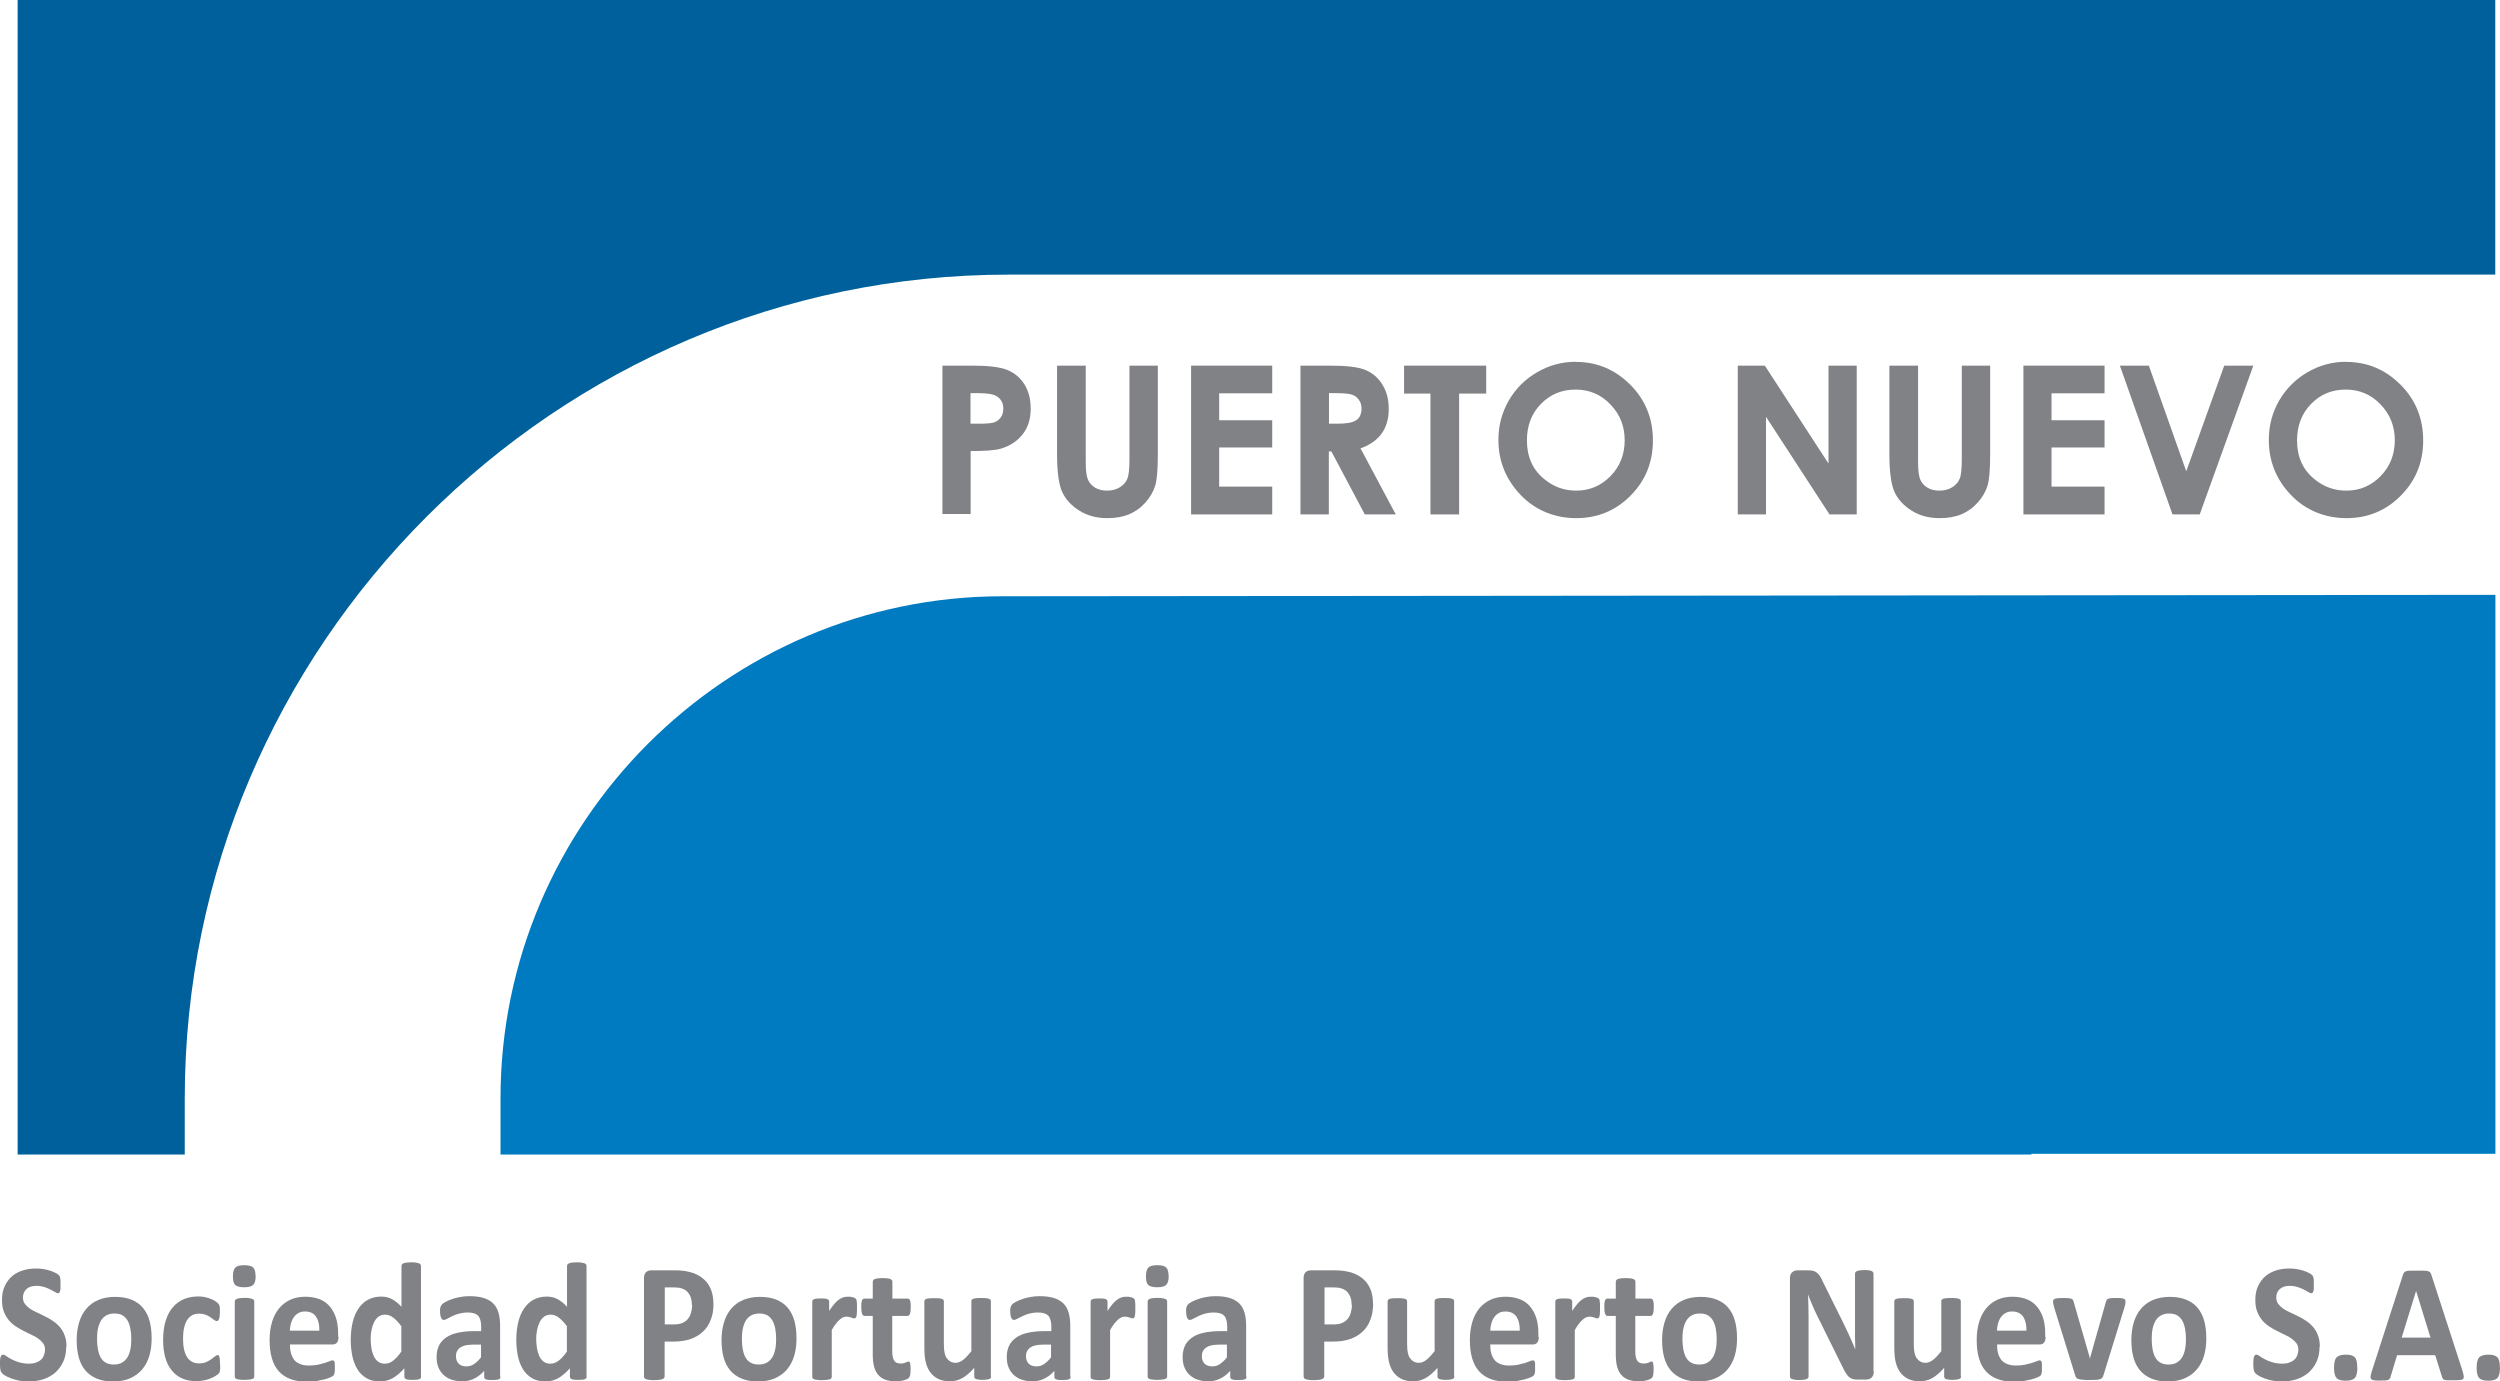 <?xml version="1.0" encoding="UTF-8"?>
<svg id="Layer_1" data-name="Layer 1" xmlns="http://www.w3.org/2000/svg" width="61.53mm" height="34mm" viewBox="0 0 174.42 96.38">
  <defs>
    <style>
      .cls-1 {
        fill: #808285;
      }

      .cls-1, .cls-2, .cls-3 {
        stroke-width: 0px;
      }

      .cls-2 {
        fill: #007bc1;
      }

      .cls-2, .cls-3 {
        fill-rule: evenodd;
      }

      .cls-3 {
        fill: #00609c;
      }
    </style>
  </defs>
  <g>
    <path class="cls-1" d="M4.62,93.96c0,.4-.07.75-.21,1.05s-.33.55-.56.76c-.24.2-.51.35-.83.46-.32.1-.66.15-1.02.15-.25,0-.47-.02-.68-.06-.21-.04-.39-.1-.56-.16-.16-.06-.29-.12-.4-.19-.11-.07-.19-.12-.23-.18-.05-.05-.08-.12-.1-.22-.02-.1-.03-.23-.03-.41,0-.12,0-.22.01-.31,0-.08.02-.15.04-.2.02-.05.04-.09.07-.11s.06-.03.1-.03c.05,0,.12.03.22.1.09.07.21.14.36.22.15.08.32.15.52.21s.44.1.7.1c.18,0,.33-.02.47-.07s.26-.11.35-.19c.1-.08.17-.18.22-.31s.08-.26.08-.41c0-.17-.04-.32-.13-.44s-.2-.23-.34-.33-.3-.19-.48-.27c-.18-.08-.36-.17-.55-.27-.19-.09-.37-.2-.55-.32s-.34-.26-.48-.43c-.14-.17-.25-.36-.34-.59s-.13-.5-.13-.82c0-.36.06-.69.19-.96.13-.28.3-.51.51-.69s.47-.32.76-.41.6-.13.92-.13c.17,0,.34.01.5.04.17.03.32.06.47.11.15.05.28.1.39.16.11.06.19.11.22.15.04.04.06.07.07.1.01.03.02.06.03.11s.02.1.02.17,0,.15,0,.26c0,.11,0,.21,0,.29,0,.08-.01.14-.03.19s-.03.09-.05.11-.06.04-.1.04-.1-.03-.19-.08-.2-.11-.32-.18c-.13-.06-.27-.12-.44-.18-.17-.05-.35-.08-.55-.08-.16,0-.29.02-.41.06-.12.04-.21.1-.29.17-.08.07-.14.16-.18.26-.04.1-.06.21-.06.32,0,.17.04.31.13.44.09.12.2.23.34.33.14.1.31.19.49.27s.37.17.56.27c.19.09.38.2.56.32s.34.26.49.43c.14.17.26.36.34.59.09.23.13.49.13.8Z"/>
    <path class="cls-1" d="M10.58,93.37c0,.45-.05.85-.16,1.22-.11.37-.28.69-.5.95s-.5.47-.84.62c-.34.15-.73.22-1.18.22s-.81-.06-1.13-.19c-.32-.13-.59-.32-.8-.56-.21-.25-.37-.55-.47-.91-.1-.36-.15-.77-.15-1.23s.06-.86.17-1.23.28-.69.5-.95c.22-.26.5-.47.83-.61.33-.14.73-.22,1.17-.22s.82.06,1.14.19c.32.13.59.31.8.56.21.25.37.55.47.91.1.36.15.77.15,1.24ZM9.16,93.43c0-.26-.02-.5-.06-.71-.04-.22-.1-.41-.19-.57s-.21-.29-.36-.38-.34-.13-.57-.13c-.2,0-.38.04-.54.12-.15.08-.28.2-.38.35-.1.16-.17.34-.22.56-.05.22-.07.47-.07.74,0,.26.02.5.06.72s.1.41.19.57c.09.16.21.29.36.37.15.09.34.13.57.13.21,0,.39-.04.54-.12.15-.08.28-.2.38-.35s.17-.34.22-.56.07-.47.07-.74Z"/>
    <path class="cls-1" d="M15.36,95.21c0,.1,0,.19,0,.26,0,.07-.01.13-.02.17,0,.05-.02.09-.03.11s-.04.07-.09.11-.12.1-.22.16c-.11.06-.23.12-.36.17s-.28.09-.44.12c-.16.03-.32.05-.49.05-.38,0-.71-.06-1-.19s-.53-.31-.73-.56c-.2-.25-.35-.54-.45-.9s-.15-.76-.15-1.21c0-.53.06-.98.18-1.36.12-.38.29-.7.51-.95s.48-.44.78-.56c.3-.12.63-.18.99-.18.15,0,.29.01.43.04.14.03.27.07.39.11.12.05.23.1.33.16.1.06.16.11.2.15.04.04.07.08.09.11.02.03.03.07.04.11,0,.05.02.11.02.17,0,.07,0,.15,0,.25,0,.23-.02.39-.06.48-.04.09-.08.14-.14.14-.06,0-.13-.03-.2-.08-.07-.05-.15-.11-.25-.18-.09-.07-.21-.13-.34-.18-.13-.05-.29-.08-.47-.08-.36,0-.63.15-.82.44-.19.3-.29.73-.29,1.3,0,.28.02.53.07.75s.12.4.21.54c.09.15.21.25.35.33s.3.11.49.11.35-.03.49-.09c.14-.06.26-.13.36-.2s.19-.14.26-.2c.07-.06.13-.09.18-.09.03,0,.06,0,.08.03.02.02.04.06.05.11.01.05.02.12.03.2,0,.08.01.19.01.32Z"/>
    <path class="cls-1" d="M17.84,89.02c0,.3-.06.5-.17.62-.11.11-.32.17-.63.17s-.52-.06-.63-.16c-.11-.11-.16-.31-.16-.59s.05-.51.17-.62c.11-.12.32-.17.63-.17s.52.06.62.17c.11.11.16.31.16.6ZM17.74,96.04s-.01.07-.03.1c-.02.03-.06.05-.11.07-.05.02-.12.03-.21.04-.09.01-.2.02-.33.02s-.25,0-.33-.02c-.09,0-.16-.02-.21-.04-.05-.02-.09-.04-.11-.07-.02-.03-.03-.06-.03-.1v-5.24s.01-.07.03-.1c.02-.03.06-.05.11-.08.05-.02.12-.04.21-.05s.2-.02.33-.02.25,0,.33.02.16.03.21.05c.05.02.09.05.11.08.02.03.03.06.03.1v5.24Z"/>
    <path class="cls-1" d="M23.62,93.27c0,.18-.04.31-.11.4s-.18.13-.31.13h-2.97c0,.22.02.43.07.61.05.18.13.34.23.47s.25.22.42.29c.17.07.37.1.61.1s.45-.02.63-.06c.18-.04.34-.08.47-.12.13-.04.24-.09.33-.12.09-.04.16-.06.21-.06.03,0,.06,0,.08.02.02.01.04.04.05.07.02.04.02.09.03.15,0,.07,0,.15,0,.25,0,.09,0,.16,0,.22s0,.11-.02.16c0,.04-.02.08-.03.11-.01.03-.03.06-.06.09-.02.03-.09.06-.19.11-.11.05-.24.09-.4.14-.16.04-.35.08-.56.12-.21.03-.44.05-.68.05-.43,0-.81-.06-1.14-.18-.33-.12-.6-.3-.82-.54s-.38-.54-.49-.91-.16-.79-.16-1.28.06-.89.17-1.26c.11-.37.28-.69.49-.95.22-.26.48-.46.78-.6.31-.14.66-.21,1.04-.21.41,0,.76.07,1.05.19s.53.31.71.54.32.5.41.81.13.65.13,1.02v.24ZM22.28,92.84c.01-.42-.07-.74-.23-.98-.17-.24-.42-.36-.77-.36-.18,0-.33.03-.46.11-.13.07-.24.17-.32.29-.09.12-.15.26-.2.42-.04.16-.07.34-.08.52h2.06Z"/>
    <path class="cls-1" d="M29.38,96.04s0,.08-.03.11c-.02.03-.05.05-.09.07-.04.02-.1.03-.18.04-.08,0-.17.01-.28.01-.12,0-.21,0-.28-.01-.07,0-.13-.02-.18-.04-.05-.02-.08-.04-.1-.07s-.03-.07-.03-.11v-.58c-.25.29-.52.52-.79.68-.28.16-.58.24-.92.24-.37,0-.69-.08-.94-.23-.26-.16-.47-.36-.63-.63s-.28-.57-.35-.92c-.07-.35-.11-.72-.11-1.11,0-.47.05-.89.14-1.26.09-.37.23-.69.41-.95s.4-.47.67-.61.57-.21.92-.21c.27,0,.52.06.74.18s.44.29.66.53v-2.84s0-.07.03-.11c.02-.03.06-.06.11-.08.05-.02.12-.04.21-.05s.2-.02.33-.02.25,0,.33.02.16.03.21.05.09.05.11.08c.02.03.03.07.03.11v7.72ZM28.01,92.54c-.2-.27-.39-.47-.57-.61-.18-.14-.37-.21-.57-.21-.18,0-.33.05-.46.14-.13.1-.23.22-.31.39-.08.16-.14.34-.18.54-.04.2-.06.4-.06.61,0,.22.02.43.05.64.03.21.09.39.16.56.07.16.17.29.3.39.12.1.28.15.47.15.09,0,.19-.01.28-.04.09-.03.18-.08.27-.14.09-.07.19-.15.29-.26s.21-.24.32-.4v-1.74Z"/>
    <path class="cls-1" d="M34.92,96.06c0,.05-.02.1-.05.13-.04.03-.09.05-.17.07-.08.01-.19.02-.35.02-.16,0-.28,0-.36-.02-.07-.01-.13-.04-.16-.07-.03-.03-.05-.07-.05-.13v-.42c-.2.23-.43.41-.69.54-.26.13-.54.19-.86.19-.26,0-.5-.04-.71-.11-.22-.07-.4-.18-.56-.32s-.28-.32-.37-.53c-.09-.21-.13-.46-.13-.74,0-.31.06-.57.17-.8.11-.22.28-.41.5-.56.22-.15.49-.26.82-.33.33-.07.71-.11,1.14-.11h.48v-.32c0-.16-.02-.31-.05-.43-.03-.12-.08-.23-.15-.31-.07-.08-.17-.14-.29-.18s-.27-.06-.44-.06c-.23,0-.43.03-.62.08-.18.05-.34.11-.48.18-.14.07-.25.13-.35.18-.09.05-.17.08-.23.08-.04,0-.08-.01-.11-.04-.03-.03-.06-.07-.08-.12s-.04-.11-.05-.19c-.01-.07-.02-.16-.02-.25,0-.12,0-.22.03-.29.02-.07.05-.13.1-.19.05-.06.14-.12.27-.19s.28-.13.45-.19.36-.11.56-.14c.2-.04.41-.06.63-.06.38,0,.71.04.98.12.27.08.49.2.67.37s.3.38.38.64.12.57.12.94v3.53ZM33.57,93.81h-.52c-.22,0-.41.02-.57.05-.16.04-.28.09-.38.16-.1.07-.17.16-.22.26-.05.1-.07.21-.07.34,0,.22.07.39.19.52.13.13.31.19.54.19.19,0,.37-.05.53-.16.16-.11.33-.26.49-.47v-.89Z"/>
    <path class="cls-1" d="M40.93,96.04s0,.08-.03.11c-.02.03-.05.05-.09.07-.04.02-.1.03-.18.04-.08,0-.17.01-.28.01-.12,0-.21,0-.28-.01-.07,0-.13-.02-.18-.04-.05-.02-.08-.04-.1-.07s-.03-.07-.03-.11v-.58c-.25.29-.52.52-.79.68-.28.16-.58.24-.92.24-.37,0-.69-.08-.94-.23-.26-.16-.47-.36-.63-.63s-.28-.57-.35-.92c-.07-.35-.11-.72-.11-1.11,0-.47.05-.89.14-1.26.09-.37.23-.69.41-.95s.4-.47.67-.61.57-.21.92-.21c.27,0,.52.06.74.18s.44.29.66.53v-2.84s0-.07.03-.11c.02-.03.06-.06.11-.08.05-.02.12-.04.21-.05s.2-.02.33-.02.25,0,.33.02.16.03.21.05.09.05.11.08c.02.03.03.07.03.11v7.72ZM39.56,92.54c-.2-.27-.39-.47-.57-.61-.18-.14-.37-.21-.57-.21-.18,0-.33.05-.46.14-.13.1-.23.22-.31.39-.08.16-.14.34-.18.54-.04.2-.06.4-.06.61,0,.22.02.43.05.64.03.21.09.39.16.56.07.16.17.29.3.39.12.1.28.15.47.15.09,0,.19-.01.28-.04.09-.03.18-.08.27-.14.09-.07.19-.15.29-.26s.21-.24.32-.4v-1.74Z"/>
    <path class="cls-1" d="M49.78,90.94c0,.43-.06.81-.19,1.13-.12.33-.3.61-.54.83-.24.23-.53.4-.87.52-.34.12-.75.18-1.22.18h-.59v2.43s-.01.07-.04.11c-.02.03-.06.06-.12.08-.05.02-.13.04-.22.05s-.21.02-.35.02-.25,0-.35-.02c-.09-.01-.17-.03-.22-.05-.05-.02-.09-.04-.11-.08-.02-.03-.03-.07-.03-.11v-6.85c0-.18.04-.32.13-.41.09-.09.21-.14.35-.14h1.67c.17,0,.33,0,.48.02.15.01.33.04.54.09s.43.13.64.25c.22.12.4.28.56.46.15.19.27.4.35.65.08.25.12.53.12.84ZM48.27,91.05c0-.27-.04-.49-.13-.66-.09-.17-.2-.3-.32-.38-.13-.08-.26-.13-.4-.16-.14-.02-.29-.03-.43-.03h-.61v2.58h.65c.23,0,.42-.03.58-.1.16-.07.28-.16.38-.28.1-.12.17-.26.22-.43.05-.17.08-.35.08-.54Z"/>
    <path class="cls-1" d="M55.57,93.37c0,.45-.05.85-.16,1.22-.11.37-.28.69-.5.95s-.5.47-.84.62c-.34.15-.73.22-1.18.22s-.81-.06-1.13-.19c-.32-.13-.59-.32-.8-.56-.21-.25-.37-.55-.47-.91-.1-.36-.15-.77-.15-1.23s.06-.86.17-1.23.28-.69.5-.95c.22-.26.5-.47.83-.61.33-.14.73-.22,1.17-.22s.82.06,1.14.19c.32.13.59.31.8.56.21.25.37.55.47.91.1.36.15.77.15,1.24ZM54.15,93.43c0-.26-.02-.5-.06-.71-.04-.22-.1-.41-.19-.57s-.21-.29-.36-.38-.34-.13-.57-.13c-.2,0-.38.04-.54.12-.15.08-.28.2-.38.35-.1.16-.17.34-.22.56-.05.22-.07.47-.07.74,0,.26.02.5.06.72s.1.41.19.57c.09.16.21.29.36.37.15.09.34.13.57.13.21,0,.39-.04.54-.12.15-.08.28-.2.38-.35s.17-.34.22-.56.07-.47.07-.74Z"/>
    <path class="cls-1" d="M59.79,91.28c0,.14,0,.26-.01.35,0,.09-.02.16-.03.21-.02.05-.03.09-.06.11-.02.02-.05.03-.09.03-.03,0-.06,0-.1-.02-.04-.01-.08-.03-.12-.04-.05-.02-.1-.03-.15-.04-.06-.01-.11-.02-.18-.02-.08,0-.15.02-.23.05s-.16.09-.24.16c-.08.07-.17.16-.26.28-.09.12-.19.26-.29.44v3.27s-.01.07-.03.1c-.02.03-.06.05-.11.07-.05.02-.12.03-.21.04-.09.01-.2.02-.33.02s-.25,0-.33-.02c-.09,0-.16-.02-.21-.04-.05-.02-.09-.04-.11-.07-.02-.03-.03-.06-.03-.1v-5.25s0-.07.03-.1c.02-.03.05-.05.1-.07.05-.02.11-.03.18-.04.08,0,.17-.01.28-.01s.21,0,.29.01c.08,0,.14.02.18.04.04.02.07.04.09.07.02.03.03.06.03.1v.65c.13-.2.25-.36.36-.49.11-.13.22-.23.32-.3.1-.07.2-.13.31-.16.1-.03.2-.04.31-.04.05,0,.1,0,.15,0s.11.02.17.03c.06.01.11.03.15.05s.07.04.09.06c.02.02.04.04.04.07,0,.02.02.06.02.1s.01.1.02.19c0,.08,0,.19,0,.34Z"/>
    <path class="cls-1" d="M63.53,95.53c0,.17-.01.3-.03.4s-.05.16-.08.19c-.03.04-.08.07-.14.1-.06.03-.14.05-.22.08-.09.02-.18.04-.28.05-.1.01-.2.02-.3.02-.27,0-.51-.04-.71-.11-.2-.07-.37-.19-.5-.34-.13-.15-.23-.35-.29-.58-.06-.24-.09-.51-.09-.84v-2.69h-.58c-.07,0-.12-.05-.16-.14-.04-.09-.06-.25-.06-.46,0-.11,0-.21.01-.29s.02-.14.04-.19c.02-.04.04-.08.07-.1.03-.02.06-.03.1-.03h.58v-1.17s.01-.07.03-.11c.02-.03.06-.06.11-.08.05-.02.12-.04.21-.05.09-.01.2-.02.33-.02s.25,0,.34.02c.09,0,.16.02.21.05.05.02.09.05.11.08.02.03.03.07.03.11v1.17h1.06s.07.01.1.03c.03.02.05.05.07.1.02.04.03.11.04.19s.01.17.01.29c0,.22-.02.37-.06.46-.04.09-.09.14-.16.14h-1.07v2.47c0,.29.04.5.13.64.08.14.23.21.45.21.07,0,.14,0,.2-.02.06-.01.11-.03.16-.05.04-.02.08-.03.11-.05.03-.01.06-.02.08-.02.02,0,.04,0,.06.02.02.01.04.04.05.08.01.04.02.1.03.17,0,.07.01.16.01.27Z"/>
    <path class="cls-1" d="M69.15,96.04s0,.07-.03.1c-.02.03-.05.05-.1.07-.04.02-.11.03-.18.04-.07.01-.17.02-.28.02-.12,0-.22,0-.29-.02-.08,0-.13-.02-.18-.04-.04-.02-.07-.04-.09-.07-.02-.03-.03-.06-.03-.1v-.61c-.27.31-.54.55-.82.71-.28.16-.57.23-.87.23-.34,0-.62-.06-.85-.18-.23-.12-.41-.28-.55-.48-.14-.2-.24-.44-.3-.71-.06-.27-.09-.6-.09-1v-3.21s.01-.07.03-.1c.02-.03.06-.05.11-.07.05-.02.12-.03.21-.04.09,0,.2-.01.33-.01s.25,0,.33.01.16.02.21.04c.05.02.09.04.11.07.02.03.03.06.03.1v2.96c0,.27.02.49.05.63.03.15.08.27.15.37.07.1.15.18.26.24s.22.09.36.09c.18,0,.35-.07.53-.21.18-.14.36-.34.57-.6v-3.49s0-.07.03-.1c.02-.03.06-.05.11-.07.05-.02.12-.03.21-.04s.2-.01.33-.01.25,0,.33.01.16.02.21.04c.05.02.09.04.11.07.02.03.03.06.03.1v5.25Z"/>
    <path class="cls-1" d="M74.7,96.06c0,.05-.02.1-.05.13-.04.03-.09.05-.17.07-.08.01-.19.02-.35.02-.16,0-.28,0-.36-.02-.07-.01-.13-.04-.16-.07-.03-.03-.05-.07-.05-.13v-.42c-.2.23-.43.41-.69.54-.26.13-.54.19-.86.19-.26,0-.5-.04-.71-.11-.22-.07-.4-.18-.56-.32s-.28-.32-.37-.53c-.09-.21-.13-.46-.13-.74,0-.31.06-.57.17-.8.11-.22.28-.41.5-.56.22-.15.49-.26.82-.33.33-.07.71-.11,1.14-.11h.48v-.32c0-.16-.02-.31-.05-.43-.03-.12-.08-.23-.15-.31-.07-.08-.17-.14-.29-.18s-.27-.06-.44-.06c-.23,0-.43.03-.62.08-.18.05-.34.11-.48.18-.14.07-.25.13-.35.18-.09.05-.17.08-.23.08-.04,0-.08-.01-.11-.04-.03-.03-.06-.07-.08-.12s-.04-.11-.05-.19c-.01-.07-.02-.16-.02-.25,0-.12,0-.22.03-.29.02-.07.05-.13.1-.19.05-.06.14-.12.27-.19s.28-.13.45-.19.36-.11.56-.14c.2-.04.41-.06.63-.06.38,0,.71.04.98.12.27.08.49.2.67.37s.3.38.38.64.12.57.12.94v3.53ZM73.34,93.81h-.52c-.22,0-.41.02-.57.05-.16.04-.28.09-.38.16-.1.07-.17.16-.22.26-.05.1-.07.21-.07.34,0,.22.07.39.19.52.13.13.31.19.54.19.19,0,.37-.05.53-.16.16-.11.33-.26.49-.47v-.89Z"/>
    <path class="cls-1" d="M79.21,91.28c0,.14,0,.26-.01.35,0,.09-.02.16-.03.21-.02.05-.03.09-.06.11-.02.02-.05.03-.09.03-.03,0-.06,0-.1-.02-.04-.01-.08-.03-.12-.04-.05-.02-.1-.03-.15-.04-.06-.01-.11-.02-.18-.02-.08,0-.15.02-.23.05s-.16.09-.24.16c-.08.07-.17.16-.26.28-.09.12-.19.26-.29.44v3.27s-.01.07-.03.1c-.02.03-.06.05-.11.07-.05.02-.12.03-.21.04-.09.01-.2.02-.33.02s-.25,0-.33-.02c-.09,0-.16-.02-.21-.04-.05-.02-.09-.04-.11-.07-.02-.03-.03-.06-.03-.1v-5.25s0-.07.03-.1c.02-.03.05-.05.1-.07.05-.02.11-.03.18-.04.08,0,.17-.01.28-.01s.21,0,.29.01c.08,0,.14.02.18.04.04.02.07.04.09.07.02.03.03.06.03.1v.65c.13-.2.25-.36.36-.49.11-.13.22-.23.32-.3.1-.07.2-.13.31-.16.1-.03.2-.04.31-.04.05,0,.1,0,.15,0s.11.02.17.03c.06.01.11.03.15.05s.07.04.09.06c.02.02.04.04.04.07,0,.02.02.06.02.1s.01.1.02.19c0,.08,0,.19,0,.34Z"/>
    <path class="cls-1" d="M81.54,89.02c0,.3-.06.5-.17.62-.11.11-.32.17-.63.17s-.52-.06-.63-.16c-.11-.11-.16-.31-.16-.59s.05-.51.17-.62c.11-.12.32-.17.63-.17s.52.06.62.17c.11.11.16.31.16.6ZM81.43,96.04s-.01.07-.03.1c-.02.03-.06.05-.11.07-.05.02-.12.03-.21.04-.09.01-.2.02-.33.02s-.25,0-.33-.02c-.09,0-.16-.02-.21-.04-.05-.02-.09-.04-.11-.07-.02-.03-.03-.06-.03-.1v-5.24s.01-.07.03-.1c.02-.03.06-.05.11-.08.05-.02.12-.04.21-.05s.2-.02.33-.02.25,0,.33.02.16.03.21.05c.05.02.09.05.11.08.02.03.03.06.03.1v5.24Z"/>
    <path class="cls-1" d="M86.97,96.06c0,.05-.02.1-.05.13-.04.03-.09.05-.17.07-.08.01-.19.02-.35.02-.16,0-.28,0-.36-.02-.07-.01-.13-.04-.16-.07-.03-.03-.05-.07-.05-.13v-.42c-.2.23-.43.41-.69.54-.26.13-.54.19-.86.19-.26,0-.5-.04-.71-.11-.22-.07-.4-.18-.56-.32s-.28-.32-.37-.53c-.09-.21-.13-.46-.13-.74,0-.31.06-.57.17-.8.11-.22.28-.41.5-.56.22-.15.49-.26.82-.33.33-.07.71-.11,1.14-.11h.48v-.32c0-.16-.02-.31-.05-.43-.03-.12-.08-.23-.15-.31-.07-.08-.17-.14-.29-.18s-.27-.06-.44-.06c-.23,0-.43.03-.62.08-.18.05-.34.11-.48.18-.14.07-.25.13-.35.18-.09.05-.17.08-.23.08-.04,0-.08-.01-.11-.04-.03-.03-.06-.07-.08-.12s-.04-.11-.05-.19c-.01-.07-.02-.16-.02-.25,0-.12,0-.22.03-.29.02-.07.05-.13.1-.19.05-.06.14-.12.27-.19s.28-.13.45-.19.36-.11.56-.14c.2-.04.41-.06.63-.06.38,0,.71.04.98.12.27.08.49.2.67.37s.3.38.38.64.12.57.12.94v3.53ZM85.61,93.81h-.52c-.22,0-.41.02-.57.05-.16.04-.28.09-.38.16-.1.07-.17.16-.22.26-.05.1-.07.21-.07.34,0,.22.07.39.19.52.13.13.31.19.54.19.19,0,.37-.05.53-.16.16-.11.33-.26.49-.47v-.89Z"/>
    <path class="cls-1" d="M95.8,90.94c0,.43-.06.81-.19,1.13-.12.33-.3.61-.54.83-.24.23-.53.4-.87.52-.34.12-.75.18-1.22.18h-.59v2.43s-.01.07-.04.11c-.02.03-.06.06-.12.08-.05.02-.13.04-.22.05s-.21.02-.35.02-.25,0-.35-.02c-.09-.01-.17-.03-.22-.05-.05-.02-.09-.04-.11-.08-.02-.03-.03-.07-.03-.11v-6.85c0-.18.04-.32.13-.41.09-.09.21-.14.35-.14h1.67c.17,0,.33,0,.48.02.15.01.33.04.54.09s.43.13.64.25c.22.12.4.28.56.46.15.19.27.4.35.65.08.25.12.53.12.84ZM94.3,91.05c0-.27-.04-.49-.13-.66-.09-.17-.2-.3-.32-.38-.13-.08-.26-.13-.4-.16-.14-.02-.29-.03-.43-.03h-.61v2.58h.65c.23,0,.42-.03.58-.1.16-.07.28-.16.38-.28.1-.12.17-.26.22-.43.05-.17.08-.35.08-.54Z"/>
    <path class="cls-1" d="M101.47,96.04s0,.07-.03.1c-.02.03-.05.05-.1.07-.04.02-.11.03-.18.04-.07.01-.17.02-.28.02-.12,0-.22,0-.29-.02-.08,0-.13-.02-.18-.04-.04-.02-.07-.04-.09-.07-.02-.03-.03-.06-.03-.1v-.61c-.27.31-.54.55-.82.71-.28.16-.57.23-.87.23-.34,0-.62-.06-.85-.18-.23-.12-.41-.28-.55-.48-.14-.2-.24-.44-.3-.71-.06-.27-.09-.6-.09-1v-3.21s.01-.07.03-.1c.02-.03.06-.05.11-.07.05-.02.12-.03.21-.04.09,0,.2-.01.33-.01s.25,0,.33.01.16.02.21.04c.05.02.09.04.11.07.02.03.03.06.03.1v2.96c0,.27.02.49.05.63.03.15.08.27.15.37.07.1.15.18.26.24s.22.09.36.09c.18,0,.35-.07.53-.21.18-.14.36-.34.57-.6v-3.49s0-.07.03-.1c.02-.03.06-.05.11-.07.05-.02.12-.03.21-.04s.2-.01.33-.01.25,0,.33.01.16.02.21.04c.05.02.09.04.11.07.02.03.03.06.03.1v5.25Z"/>
    <path class="cls-1" d="M107.36,93.27c0,.18-.04.31-.11.4s-.18.13-.31.13h-2.97c0,.22.02.43.07.61.05.18.13.34.23.47s.25.22.42.29c.17.07.37.1.61.1s.45-.02.63-.06c.18-.04.34-.08.47-.12.13-.04.24-.09.33-.12.09-.04.16-.06.21-.06.03,0,.06,0,.08.02.02.01.04.04.05.07.02.04.02.09.03.15,0,.07,0,.15,0,.25,0,.09,0,.16,0,.22s0,.11-.02.16c0,.04-.02.08-.03.11-.01.03-.03.06-.06.09-.02.03-.09.06-.19.11-.11.05-.24.09-.4.14-.16.04-.35.08-.56.12-.21.03-.44.05-.68.05-.43,0-.81-.06-1.14-.18-.33-.12-.6-.3-.82-.54s-.38-.54-.49-.91-.16-.79-.16-1.28.06-.89.17-1.26c.11-.37.28-.69.49-.95.22-.26.48-.46.78-.6.31-.14.66-.21,1.04-.21.41,0,.76.07,1.05.19s.53.31.71.54.32.5.41.81.13.65.13,1.02v.24ZM106.03,92.84c.01-.42-.07-.74-.23-.98-.17-.24-.42-.36-.77-.36-.18,0-.33.03-.46.11-.13.07-.24.17-.32.29-.09.12-.15.26-.2.42-.04.16-.07.34-.08.52h2.06Z"/>
    <path class="cls-1" d="M111.63,91.28c0,.14,0,.26-.01.35,0,.09-.02.16-.03.21-.02.05-.03.09-.06.11-.02.02-.05.03-.09.03-.03,0-.06,0-.1-.02-.04-.01-.08-.03-.12-.04-.05-.02-.1-.03-.15-.04-.06-.01-.11-.02-.18-.02-.08,0-.15.02-.23.05s-.16.09-.24.16c-.08.07-.17.16-.26.28-.09.12-.19.26-.29.44v3.27s-.01.07-.03.1c-.02.03-.06.05-.11.07-.05.02-.12.03-.21.04-.09.01-.2.02-.33.02s-.25,0-.33-.02c-.09,0-.16-.02-.21-.04-.05-.02-.09-.04-.11-.07-.02-.03-.03-.06-.03-.1v-5.25s0-.07.03-.1c.02-.03.05-.05.1-.07.05-.02.11-.03.18-.04.08,0,.17-.01.28-.01s.21,0,.29.01c.08,0,.14.02.18.04.04.02.07.04.09.07.02.03.03.06.03.1v.65c.13-.2.25-.36.36-.49.11-.13.22-.23.32-.3.1-.07.2-.13.31-.16.1-.03.2-.04.31-.04.05,0,.1,0,.15,0s.11.02.17.03c.06.01.11.03.15.05s.07.04.09.06c.02.02.04.04.04.07,0,.02.02.06.02.1s.01.1.02.19c0,.08,0,.19,0,.34Z"/>
    <path class="cls-1" d="M115.37,95.53c0,.17-.01.3-.03.4s-.05.16-.08.19c-.03.04-.08.07-.14.1-.06.03-.14.05-.22.08-.09.02-.18.04-.28.05-.1.01-.2.02-.3.02-.27,0-.51-.04-.71-.11-.2-.07-.37-.19-.5-.34-.13-.15-.23-.35-.29-.58-.06-.24-.09-.51-.09-.84v-2.69h-.58c-.07,0-.12-.05-.16-.14-.04-.09-.06-.25-.06-.46,0-.11,0-.21.01-.29s.02-.14.04-.19c.02-.04.04-.08.07-.1.03-.02.06-.03.1-.03h.58v-1.17s.01-.07.03-.11c.02-.03.06-.06.11-.08.05-.02.12-.04.21-.05.09-.01.2-.02.33-.02s.25,0,.34.02c.09,0,.16.02.21.05.05.02.09.05.11.08.02.03.03.07.03.11v1.17h1.06s.07.01.1.03c.03.02.05.05.07.1.02.04.03.11.04.19s.01.17.01.29c0,.22-.02.37-.06.46-.04.09-.09.14-.16.14h-1.07v2.47c0,.29.04.5.13.64.08.14.23.21.45.21.07,0,.14,0,.2-.02.06-.01.11-.03.16-.05.04-.02.08-.03.11-.05.03-.01.06-.02.08-.02.02,0,.04,0,.06.02.02.01.04.04.05.08.01.04.02.1.03.17,0,.07.01.16.01.27Z"/>
    <path class="cls-1" d="M121.19,93.37c0,.45-.05.85-.16,1.22-.11.37-.28.69-.5.95s-.5.47-.84.62c-.34.15-.73.22-1.18.22s-.81-.06-1.13-.19c-.32-.13-.59-.32-.8-.56-.21-.25-.37-.55-.47-.91-.1-.36-.15-.77-.15-1.23s.06-.86.17-1.23.28-.69.5-.95c.22-.26.5-.47.83-.61.33-.14.73-.22,1.17-.22s.82.06,1.14.19c.32.13.59.31.8.56.21.25.37.55.47.91.1.36.15.77.15,1.24ZM119.77,93.43c0-.26-.02-.5-.06-.71-.04-.22-.1-.41-.19-.57s-.21-.29-.36-.38-.34-.13-.57-.13c-.2,0-.38.04-.54.12-.15.08-.28.2-.38.35-.1.16-.17.34-.22.56-.05.22-.07.47-.07.74,0,.26.02.5.06.72s.1.41.19.57c.09.16.21.29.36.37.15.09.34.13.57.13.21,0,.39-.04.54-.12.15-.08.28-.2.38-.35s.17-.34.22-.56.07-.47.07-.74Z"/>
    <path class="cls-1" d="M130.73,95.7c0,.09-.01.17-.04.24-.03.07-.07.13-.12.18-.05.05-.11.08-.18.1-.07.02-.14.03-.2.03h-.61c-.13,0-.24-.01-.33-.04-.09-.03-.18-.08-.26-.15-.08-.07-.15-.17-.23-.29-.07-.12-.16-.28-.25-.48l-1.76-3.56c-.1-.21-.21-.44-.31-.68-.11-.25-.2-.48-.29-.72h-.01c.01.28.03.56.03.84s.01.57.01.87v3.98s0,.07-.03.11c-.02.03-.06.06-.1.08-.05.02-.12.04-.2.05s-.19.02-.32.02-.23,0-.32-.02-.15-.03-.2-.05-.08-.05-.1-.08c-.02-.03-.03-.07-.03-.11v-6.84c0-.18.05-.32.15-.41.1-.09.22-.14.37-.14h.77c.14,0,.26.01.35.04.09.03.18.07.25.13.07.06.15.14.21.24.07.1.13.23.2.39l1.38,2.78c.08.17.16.33.24.5.08.16.15.33.23.49.07.16.14.32.21.48.07.16.14.31.2.47h0c-.01-.27-.02-.56-.02-.86,0-.3,0-.58,0-.85v-3.57s.01-.07.03-.11c.02-.03.06-.06.11-.08s.12-.04.2-.05c.08-.01.19-.02.32-.02.12,0,.23,0,.31.02.08,0,.15.03.19.05.05.02.08.05.1.08.02.03.03.07.03.11v6.84Z"/>
    <path class="cls-1" d="M136.82,96.04s0,.07-.03.1c-.02.03-.05.05-.1.07-.04.02-.11.03-.18.04-.07.01-.17.02-.28.02-.12,0-.22,0-.29-.02-.08,0-.13-.02-.18-.04-.04-.02-.07-.04-.09-.07-.02-.03-.03-.06-.03-.1v-.61c-.27.31-.54.55-.82.71-.28.16-.57.23-.87.23-.34,0-.62-.06-.85-.18-.23-.12-.41-.28-.55-.48-.14-.2-.24-.44-.3-.71-.06-.27-.09-.6-.09-1v-3.21s.01-.07.03-.1c.02-.03.06-.05.11-.07.05-.02.12-.03.21-.04.09,0,.2-.01.33-.01s.25,0,.33.01.16.02.21.04c.05.02.09.04.11.07.02.03.03.06.03.1v2.96c0,.27.02.49.05.63.03.15.08.27.15.37.07.1.15.18.26.24s.22.09.36.09c.18,0,.35-.07.53-.21.18-.14.36-.34.57-.6v-3.49s0-.07.03-.1c.02-.03.06-.05.11-.07.05-.02.12-.03.21-.04s.2-.01.33-.01.25,0,.33.01.16.02.21.04c.05.02.09.04.11.07.02.03.03.06.03.1v5.25Z"/>
    <path class="cls-1" d="M142.72,93.27c0,.18-.04.31-.11.4s-.18.13-.31.13h-2.97c0,.22.02.43.07.61.05.18.13.34.23.47s.25.22.42.29c.17.07.37.1.61.1s.45-.02.63-.06c.18-.04.34-.08.47-.12.13-.04.24-.09.33-.12.09-.04.16-.06.21-.06.03,0,.06,0,.08.02.02.01.04.04.05.07.02.04.02.09.03.15,0,.07,0,.15,0,.25,0,.09,0,.16,0,.22s0,.11-.02.16c0,.04-.02.08-.03.11-.01.03-.03.06-.06.09-.02.03-.09.06-.19.11-.11.05-.24.09-.4.14-.16.04-.35.08-.56.12-.21.03-.44.05-.68.05-.43,0-.81-.06-1.14-.18-.33-.12-.6-.3-.82-.54s-.38-.54-.49-.91-.16-.79-.16-1.28.06-.89.17-1.26c.11-.37.28-.69.49-.95.22-.26.48-.46.78-.6.31-.14.66-.21,1.04-.21.41,0,.76.07,1.05.19s.53.31.71.54.32.5.41.81.13.65.13,1.02v.24ZM141.38,92.84c.01-.42-.07-.74-.23-.98-.17-.24-.42-.36-.77-.36-.18,0-.33.03-.46.11-.13.07-.24.17-.32.29-.09.12-.15.26-.2.42-.04.16-.07.34-.08.52h2.06Z"/>
    <path class="cls-1" d="M148.29,90.79s0,.04,0,.07c0,.03,0,.06-.01.09,0,.03-.01.07-.02.11s-.02.09-.04.15l-1.47,4.75c-.02.07-.04.12-.07.16s-.08.07-.15.1-.17.04-.29.05c-.12,0-.28.01-.48.01s-.35,0-.47-.02c-.12,0-.22-.03-.29-.05-.07-.02-.12-.06-.15-.1-.03-.04-.06-.09-.07-.16l-1.47-4.75c-.02-.08-.04-.15-.05-.21-.01-.06-.02-.11-.02-.13s0-.05,0-.08c0-.04,0-.07.03-.1.02-.03.06-.05.11-.07.05-.02.12-.03.21-.04.09,0,.2-.01.34-.01.15,0,.27,0,.36.01s.16.02.22.04.09.04.11.08c.02.03.04.07.05.12l1.11,3.85.03.15.03-.15,1.09-3.85s.03-.09.05-.12c.02-.03.06-.06.11-.08s.12-.03.2-.04.2-.01.34-.01.25,0,.33.01c.09,0,.15.02.2.04.05.02.08.04.1.07.02.03.03.06.03.1Z"/>
    <path class="cls-1" d="M153.93,93.37c0,.45-.05.85-.16,1.22-.11.37-.28.69-.5.95s-.5.47-.84.62c-.34.15-.73.22-1.18.22s-.81-.06-1.13-.19c-.32-.13-.59-.32-.8-.56-.21-.25-.37-.55-.47-.91-.1-.36-.15-.77-.15-1.23s.06-.86.17-1.23.28-.69.5-.95c.22-.26.5-.47.83-.61.33-.14.73-.22,1.17-.22s.82.06,1.14.19c.32.13.59.31.8.56.21.25.37.55.47.91.1.36.15.77.15,1.24ZM152.51,93.43c0-.26-.02-.5-.06-.71-.04-.22-.1-.41-.19-.57s-.21-.29-.36-.38-.34-.13-.57-.13c-.2,0-.38.04-.54.12-.15.08-.28.2-.38.35-.1.16-.17.34-.22.56-.05.22-.07.47-.07.74,0,.26.02.5.06.72s.1.41.19.57c.09.16.21.29.36.37.15.09.34.13.57.13.21,0,.39-.04.54-.12.15-.08.28-.2.38-.35s.17-.34.22-.56.07-.47.07-.74Z"/>
    <path class="cls-1" d="M161.83,93.96c0,.4-.07.75-.21,1.05s-.33.55-.56.76c-.24.2-.51.35-.83.46-.32.1-.66.15-1.02.15-.25,0-.47-.02-.68-.06-.21-.04-.39-.1-.56-.16-.16-.06-.29-.12-.4-.19-.11-.07-.19-.12-.23-.18-.05-.05-.08-.12-.1-.22-.02-.1-.03-.23-.03-.41,0-.12,0-.22.01-.31,0-.08.02-.15.04-.2.02-.05.04-.09.07-.11s.06-.03.1-.03c.05,0,.12.03.22.1.09.07.21.14.36.22.15.08.32.15.52.21s.44.1.7.1c.18,0,.33-.02.47-.07s.26-.11.35-.19c.1-.08.17-.18.22-.31s.08-.26.08-.41c0-.17-.04-.32-.13-.44s-.2-.23-.34-.33-.3-.19-.48-.27c-.18-.08-.36-.17-.55-.27-.19-.09-.37-.2-.55-.32s-.34-.26-.48-.43c-.14-.17-.25-.36-.34-.59s-.13-.5-.13-.82c0-.36.06-.69.19-.96.13-.28.3-.51.51-.69s.47-.32.76-.41.6-.13.92-.13c.17,0,.34.01.5.04.17.03.32.06.47.11.15.05.28.1.39.16.11.06.19.11.22.15.04.04.06.07.07.1.01.03.02.06.03.11s.02.1.02.17,0,.15,0,.26c0,.11,0,.21,0,.29,0,.08-.01.14-.03.19s-.03.09-.05.11-.06.04-.1.04-.1-.03-.19-.08-.2-.11-.32-.18c-.13-.06-.27-.12-.44-.18-.17-.05-.35-.08-.55-.08-.16,0-.29.02-.41.06-.12.04-.21.1-.29.17-.08.07-.14.16-.18.26-.04.1-.06.21-.06.32,0,.17.04.31.13.44.09.12.2.23.34.33.14.1.31.19.49.27s.37.17.56.27c.19.09.38.2.56.32s.34.26.49.43c.14.17.26.36.34.59.09.23.13.49.13.8Z"/>
    <path class="cls-1" d="M164.47,95.4c0,.36-.06.61-.18.74s-.33.19-.64.19-.52-.06-.63-.19c-.12-.12-.18-.36-.18-.7,0-.37.06-.62.18-.74s.33-.19.64-.19.51.06.63.19c.12.12.17.36.17.71Z"/>
    <path class="cls-1" d="M171.81,95.67c.04.14.07.25.08.34.01.08,0,.14-.04.19s-.11.07-.21.08c-.1.01-.24.02-.42.02s-.33,0-.43,0c-.1,0-.18-.02-.24-.03-.06-.02-.09-.04-.11-.07-.02-.03-.04-.07-.06-.12l-.48-1.53h-2.66l-.45,1.49c-.01.06-.03.1-.06.14-.02.04-.06.07-.11.09-.05.02-.13.04-.22.04-.1,0-.22.01-.38.01-.17,0-.3,0-.39-.02s-.16-.04-.2-.09c-.04-.04-.05-.11-.04-.19.01-.08.04-.19.08-.33l2.18-6.75c.02-.07.05-.12.08-.16.03-.04.08-.07.14-.09.06-.02.15-.04.27-.04.11,0,.26,0,.45,0,.22,0,.39,0,.52,0s.23.02.3.04c.07.02.12.05.15.1.03.04.06.1.08.18l2.19,6.75ZM168.56,90.08h0l-1,3.24h2.01l-1-3.24Z"/>
    <path class="cls-1" d="M174.42,95.4c0,.36-.06.61-.18.74s-.33.19-.64.19-.52-.06-.63-.19c-.12-.12-.18-.36-.18-.7,0-.37.06-.62.18-.74s.33-.19.64-.19.51.06.63.19c.12.12.17.36.17.71Z"/>
  </g>
  <path class="cls-3" d="M1.23,0v19.17h0v61.38h11.66v-3.92h0c0-31.61,25.86-57.47,57.47-57.47h103.73V0H1.23Z"/>
  <path class="cls-2" d="M69.95,41.6c-19.27,0-35.03,15.76-35.03,35.03h0v3.92h106.81v-.05h32.37v-39l-104.14.1Z"/>
  <g>
    <path class="cls-1" d="M65.75,25.51h2.1c1.13,0,1.95.1,2.45.31.5.21.9.55,1.18,1.01.29.47.43,1.03.43,1.68,0,.72-.19,1.33-.57,1.8-.38.48-.89.81-1.54,1-.38.11-1.07.16-2.08.16v4.39h-1.97v-10.38ZM67.72,29.56h.63c.49,0,.84-.03,1.03-.1.19-.07.34-.19.45-.35.11-.16.17-.36.17-.59,0-.4-.16-.69-.47-.88-.23-.14-.64-.21-1.26-.21h-.56v2.13Z"/>
    <path class="cls-1" d="M73.77,25.51h1.98v6.71c0,.58.05.99.15,1.23.1.24.27.43.5.57.23.14.51.21.84.21.35,0,.65-.08.9-.24.25-.16.43-.36.52-.61.1-.25.14-.72.14-1.41v-6.46h1.98v6.19c0,1.04-.06,1.77-.18,2.17-.12.4-.34.8-.67,1.17-.33.38-.71.65-1.15.84-.43.18-.93.27-1.51.27-.75,0-1.41-.17-1.96-.52-.56-.35-.96-.78-1.2-1.3-.24-.52-.36-1.4-.36-2.63v-6.19Z"/>
    <path class="cls-1" d="M83.1,25.51h5.66v1.93h-3.7v1.88h3.7v1.9h-3.7v2.73h3.7v1.94h-5.66v-10.38Z"/>
    <path class="cls-1" d="M90.74,25.51h2.09c1.15,0,1.96.1,2.45.31.49.21.88.54,1.17,1.02.3.48.44,1.04.44,1.69,0,.68-.16,1.25-.49,1.71-.33.46-.82.81-1.48,1.04l2.46,4.61h-2.16l-2.33-4.39h-.18v4.39h-1.98v-10.38ZM92.71,29.56h.62c.63,0,1.06-.08,1.3-.25.24-.16.36-.44.36-.82,0-.23-.06-.42-.18-.59-.12-.17-.27-.29-.47-.36-.2-.07-.56-.11-1.08-.11h-.54v2.13Z"/>
    <path class="cls-1" d="M97.96,25.51h5.73v1.95h-1.89v8.43h-2v-8.43h-1.84v-1.95Z"/>
    <path class="cls-1" d="M109.95,25.25c1.47,0,2.73.53,3.79,1.59,1.06,1.06,1.58,2.36,1.58,3.89s-.52,2.8-1.56,3.85c-1.04,1.05-2.31,1.57-3.79,1.57s-2.85-.54-3.88-1.62c-1.03-1.08-1.55-2.36-1.55-3.84,0-.99.24-1.9.72-2.74.48-.83,1.14-1.49,1.98-1.98.84-.49,1.74-.73,2.71-.73ZM109.93,27.18c-.96,0-1.77.33-2.42,1-.66.67-.98,1.52-.98,2.55,0,1.15.41,2.06,1.24,2.72.64.52,1.37.78,2.2.78.94,0,1.73-.34,2.39-1.01.66-.68.99-1.51.99-2.5s-.33-1.82-1-2.51c-.66-.69-1.47-1.03-2.42-1.03Z"/>
    <path class="cls-1" d="M121.23,25.51h1.9l4.44,6.83v-6.83h1.97v10.38h-1.9l-4.43-6.81v6.81h-1.97v-10.38Z"/>
    <path class="cls-1" d="M131.84,25.51h1.98v6.71c0,.58.05.99.15,1.23.1.24.27.43.5.57.23.14.51.21.84.21.35,0,.65-.08.9-.24s.43-.36.52-.61c.1-.25.14-.72.14-1.41v-6.46h1.98v6.19c0,1.04-.06,1.77-.18,2.17-.12.4-.34.8-.67,1.17-.33.38-.71.65-1.15.84-.43.18-.94.27-1.51.27-.75,0-1.41-.17-1.96-.52-.56-.35-.96-.78-1.2-1.3-.24-.52-.36-1.4-.36-2.63v-6.19Z"/>
    <path class="cls-1" d="M141.17,25.51h5.66v1.93h-3.7v1.88h3.7v1.9h-3.7v2.73h3.7v1.94h-5.66v-10.38Z"/>
    <path class="cls-1" d="M147.89,25.51h2.03l2.61,7.37,2.65-7.37h2.03l-3.74,10.38h-1.9l-3.67-10.38Z"/>
    <path class="cls-1" d="M163.69,25.25c1.47,0,2.73.53,3.79,1.59,1.06,1.06,1.58,2.36,1.58,3.89s-.52,2.8-1.56,3.85c-1.04,1.05-2.31,1.57-3.79,1.57s-2.85-.54-3.88-1.62c-1.03-1.08-1.54-2.36-1.54-3.84,0-.99.24-1.9.72-2.74.48-.83,1.14-1.49,1.98-1.98.84-.49,1.74-.73,2.71-.73ZM163.66,27.18c-.96,0-1.77.33-2.42,1-.65.67-.98,1.52-.98,2.55,0,1.15.41,2.06,1.24,2.72.64.52,1.37.78,2.2.78.94,0,1.73-.34,2.39-1.01.66-.68.99-1.51.99-2.5s-.33-1.82-1-2.51c-.66-.69-1.47-1.03-2.42-1.03Z"/>
  </g>
</svg>